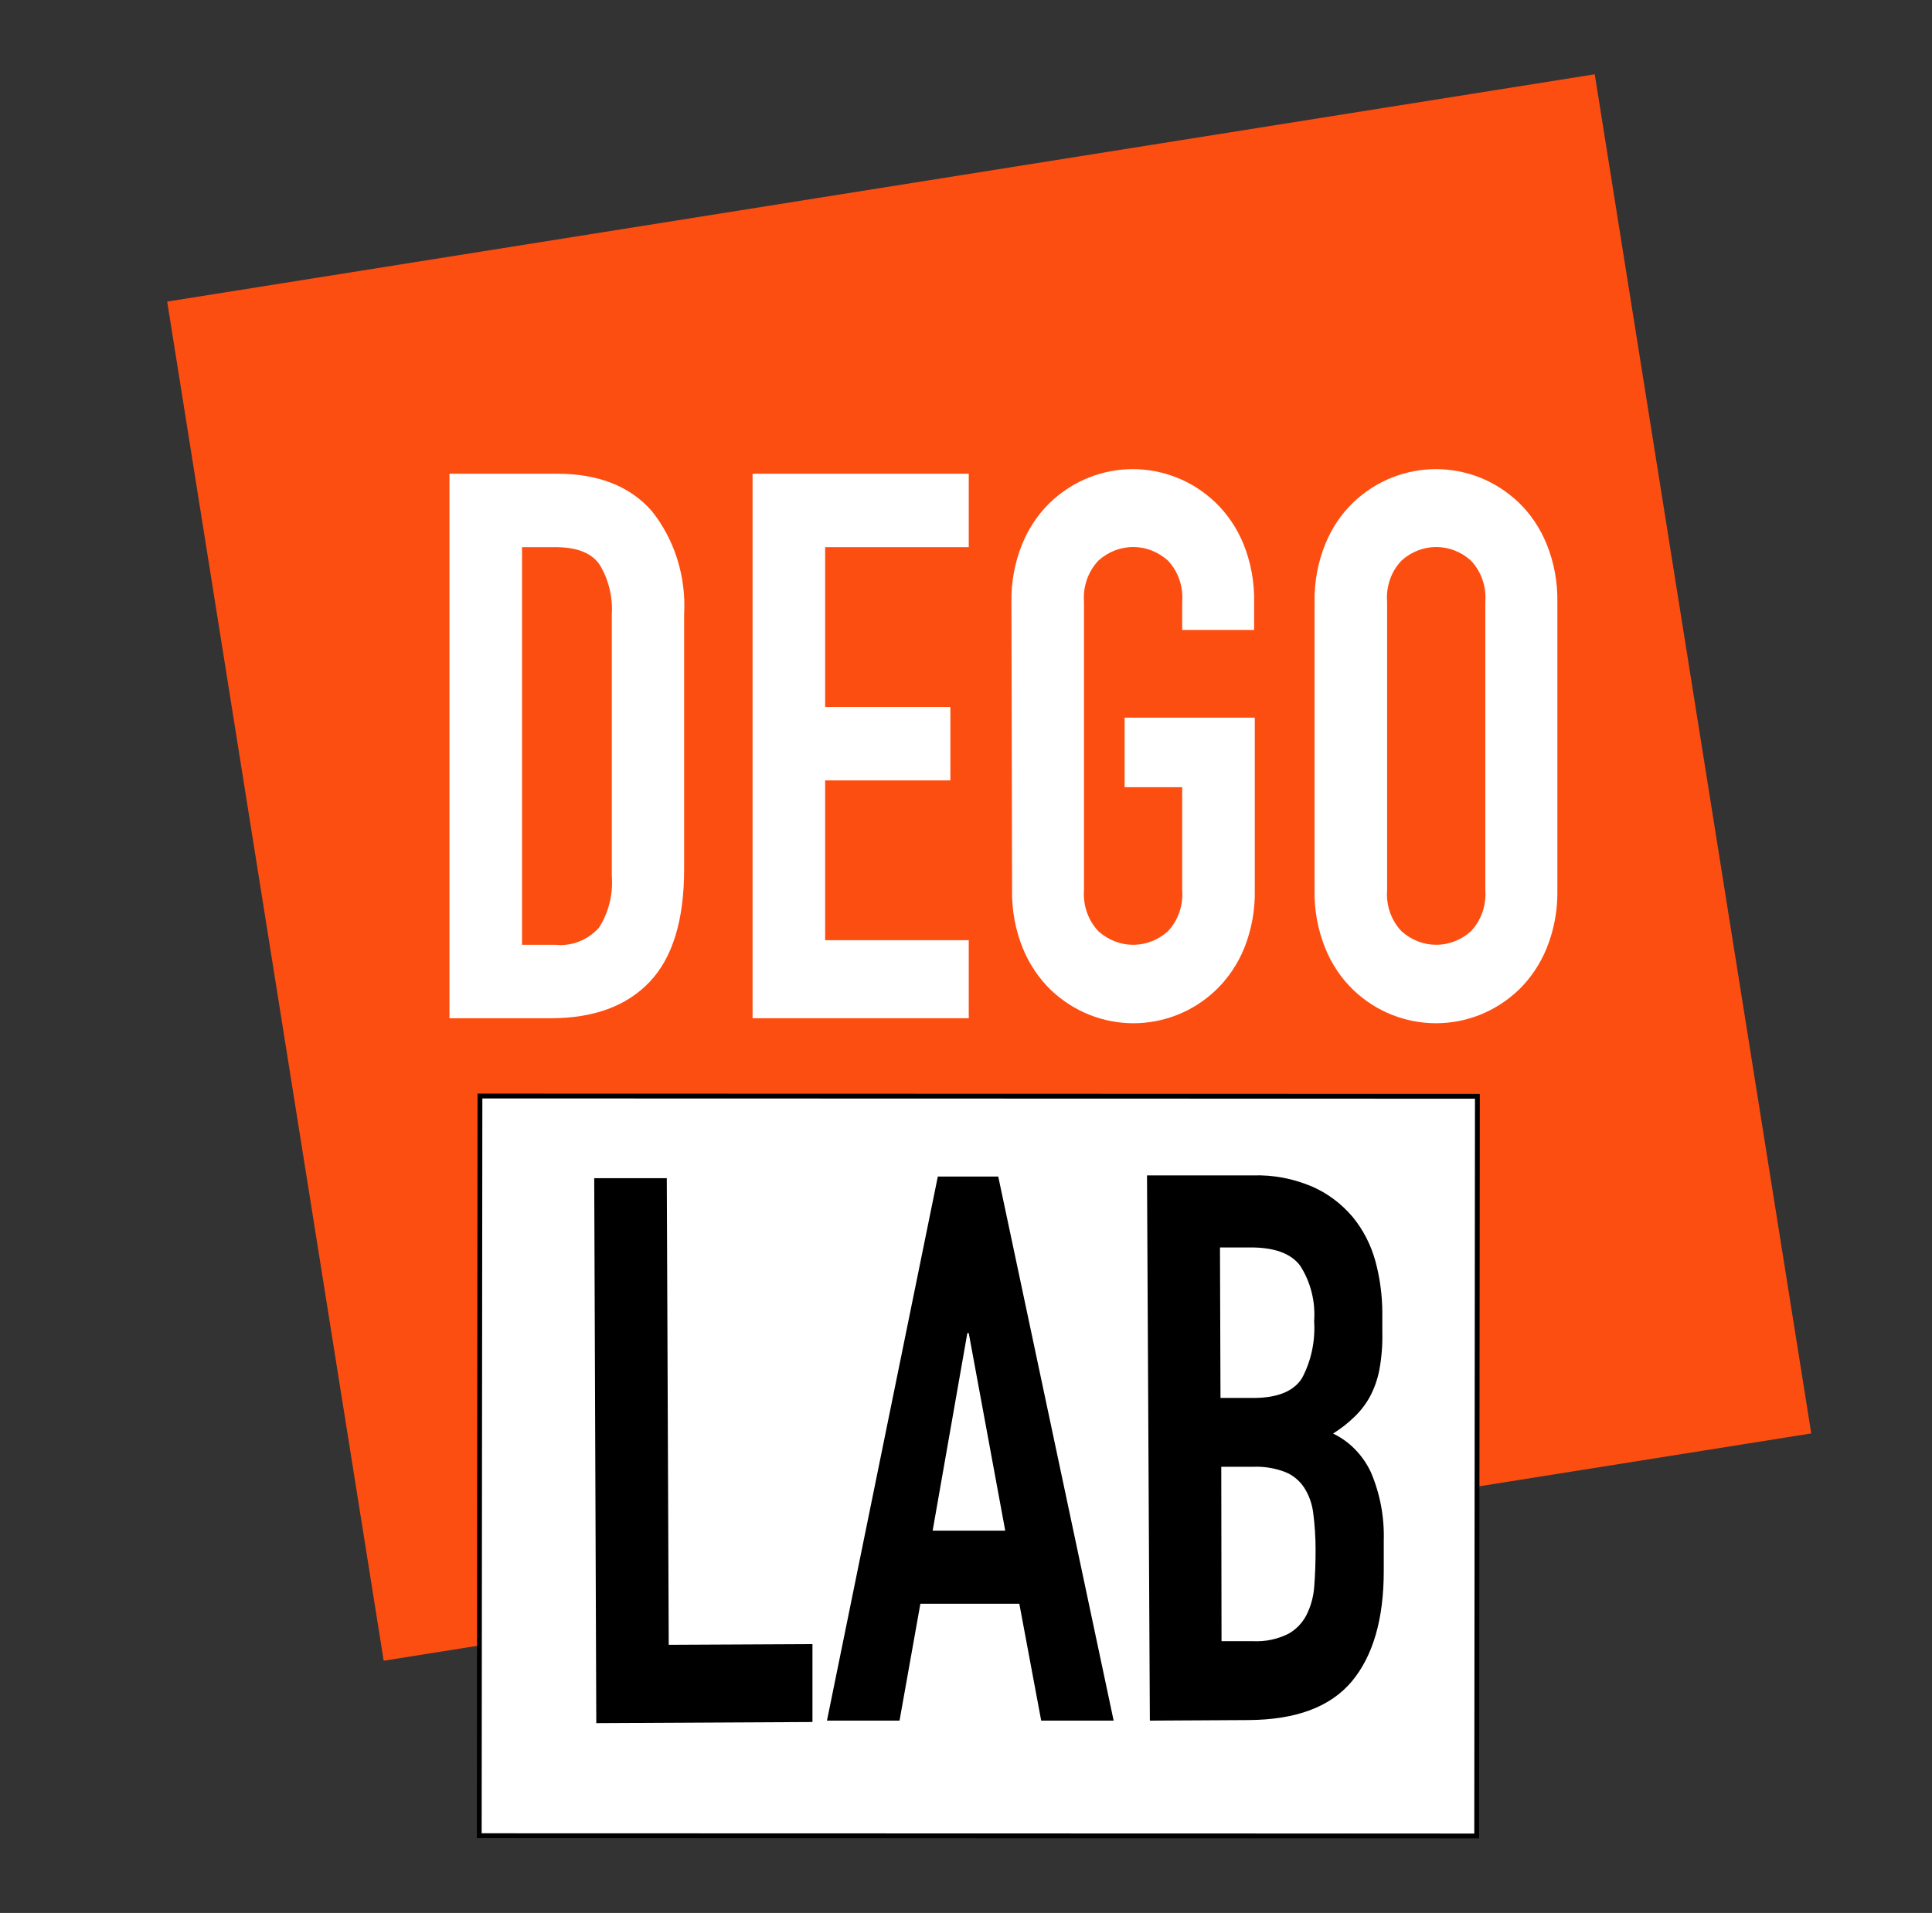 <?xml version="1.0" encoding="UTF-8"?> <svg xmlns="http://www.w3.org/2000/svg" width="208" height="206" viewBox="0 0 208 206" fill="none"><rect x="0" y="0" width="208" height="206" fill="#333333" stroke="none"/><rect x="18" y="32.477" width="155.627" height="148.204" transform="rotate(-9.049 18 32.477)" fill="#FD4E12"></rect><path d="M48.389 51.013H59.949C64.397 51.013 67.795 52.341 70.144 54.997C72.622 58.082 73.881 62.086 73.654 66.155V93.594C73.654 99.076 72.414 103.135 69.935 105.741C67.456 108.347 63.904 109.65 59.266 109.65H48.389V51.013ZM56.202 101.742H59.796C60.653 101.83 61.518 101.712 62.327 101.396C63.137 101.08 63.871 100.574 64.475 99.915C65.521 98.29 66.013 96.327 65.868 94.358V66.155C65.979 64.268 65.52 62.392 64.559 60.808C63.696 59.55 62.122 58.921 59.81 58.921H56.202V101.742Z" fill="white"></path><path d="M81.022 51.013H104.296V58.921H88.835V76.13H102.318V84.038H88.835V101.248H104.296V109.65H81.022V51.013Z" fill="white"></path><path d="M108.892 64.837C108.856 62.69 109.25 60.56 110.048 58.592C110.744 56.878 111.775 55.346 113.07 54.098C114.296 52.934 115.713 52.025 117.248 51.417C120.288 50.219 123.624 50.219 126.664 51.417C128.201 52.02 129.619 52.93 130.842 54.098C132.141 55.345 133.177 56.877 133.878 58.592C134.671 60.561 135.06 62.691 135.02 64.837V67.833H127.276V64.837C127.344 64.011 127.239 63.178 126.969 62.401C126.699 61.623 126.271 60.921 125.717 60.344C124.67 59.414 123.355 58.905 121.998 58.905C120.64 58.905 119.325 59.414 118.279 60.344C117.723 60.92 117.293 61.622 117.02 62.399C116.748 63.177 116.64 64.01 116.705 64.837V95.811C116.64 96.638 116.748 97.471 117.02 98.249C117.293 99.026 117.723 99.728 118.279 100.304C119.325 101.234 120.64 101.743 121.998 101.743C123.355 101.743 124.67 101.234 125.717 100.304C126.27 99.727 126.698 99.024 126.968 98.247C127.238 97.469 127.343 96.637 127.276 95.811V84.772H121.079V77.284H135.09V95.811C135.138 97.977 134.748 100.128 133.948 102.116C133.244 103.829 132.209 105.36 130.912 106.61C129.688 107.778 128.271 108.688 126.733 109.291C123.694 110.489 120.358 110.489 117.318 109.291C115.783 108.683 114.366 107.774 113.14 106.61C111.847 105.36 110.817 103.828 110.117 102.116C109.312 100.129 108.918 97.978 108.961 95.811L108.892 64.837Z" fill="white"></path><path d="M141.525 64.837C141.489 62.69 141.884 60.56 142.681 58.591C143.372 56.875 144.404 55.342 145.703 54.098C146.927 52.929 148.344 52.02 149.881 51.417C152.926 50.219 156.266 50.219 159.311 51.417C160.845 52.027 162.261 52.936 163.489 54.098C164.784 55.346 165.815 56.878 166.511 58.591C167.309 60.56 167.703 62.69 167.667 64.837V95.811C167.711 97.978 167.317 100.129 166.511 102.116C165.812 103.828 164.782 105.359 163.489 106.609C162.261 107.772 160.845 108.681 159.311 109.29C156.266 110.488 152.926 110.488 149.881 109.29C148.344 108.688 146.927 107.778 145.703 106.609C144.406 105.364 143.375 103.831 142.681 102.116C141.876 100.129 141.481 97.978 141.525 95.811V64.837ZM149.338 95.811C149.27 96.639 149.377 97.472 149.649 98.25C149.922 99.028 150.353 99.73 150.912 100.304C151.956 101.233 153.269 101.741 154.624 101.741C155.979 101.741 157.292 101.233 158.336 100.304C158.892 99.728 159.322 99.026 159.594 98.248C159.867 97.471 159.974 96.638 159.91 95.811V64.837C159.974 64.009 159.867 63.176 159.594 62.399C159.322 61.622 158.892 60.92 158.336 60.344C157.292 59.415 155.979 58.906 154.624 58.906C153.269 58.906 151.956 59.415 150.912 60.344C150.352 60.917 149.92 61.619 149.648 62.397C149.375 63.175 149.269 64.009 149.338 64.837V95.811Z" fill="white"></path><path d="M159.056 118.057L51.671 118.027L51.596 197.678L158.981 197.708L159.056 118.057Z" fill="white" stroke="black" stroke-width="0.519" stroke-miterlimit="10"></path><path d="M63.974 126.875H71.787L71.996 177.124L87.47 177.049V185.437L64.197 185.557L63.974 126.875Z" fill="black"></path><path d="M100.967 126.695H107.471L119.895 185.287H112.095L109.742 172.706H99.087L96.844 185.287H89.031L100.967 126.695ZM104.296 143.56H104.143L100.41 164.828H108.223L104.296 143.56Z" fill="black"></path><path d="M123.488 126.575H134.895C137.08 126.504 139.256 126.917 141.287 127.788C142.944 128.514 144.429 129.63 145.633 131.053C146.755 132.422 147.587 134.037 148.07 135.786C148.561 137.591 148.814 139.462 148.822 141.343V143.484C148.854 144.836 148.747 146.187 148.502 147.513C148.307 148.528 147.964 149.504 147.485 150.404C147.033 151.223 146.465 151.961 145.8 152.591C145.1 153.271 144.334 153.869 143.516 154.373C145.275 155.211 146.712 156.677 147.583 158.522C148.574 160.828 149.05 163.351 148.976 165.891V169.171C148.976 174.333 147.834 178.292 145.549 181.048C143.237 183.819 139.519 185.197 134.407 185.227L123.794 185.287L123.488 126.575ZM131.399 150.539H134.936C137.541 150.539 139.282 149.82 140.173 148.412C141.164 146.549 141.62 144.412 141.482 142.271C141.635 140.146 141.099 138.029 139.964 136.28C138.961 134.962 137.179 134.318 134.56 134.333H131.343L131.399 150.539ZM131.51 176.735H134.936C136.21 176.794 137.478 176.532 138.641 175.971C139.495 175.52 140.2 174.799 140.661 173.904C141.144 172.937 141.429 171.869 141.496 170.774C141.594 169.56 141.636 168.242 141.636 166.819C141.634 165.527 141.551 164.236 141.385 162.955C141.269 161.966 140.935 161.021 140.41 160.199C139.904 159.434 139.195 158.849 138.376 158.522C137.27 158.095 136.097 157.902 134.922 157.953H131.482L131.51 176.735Z" fill="black"></path></svg> 